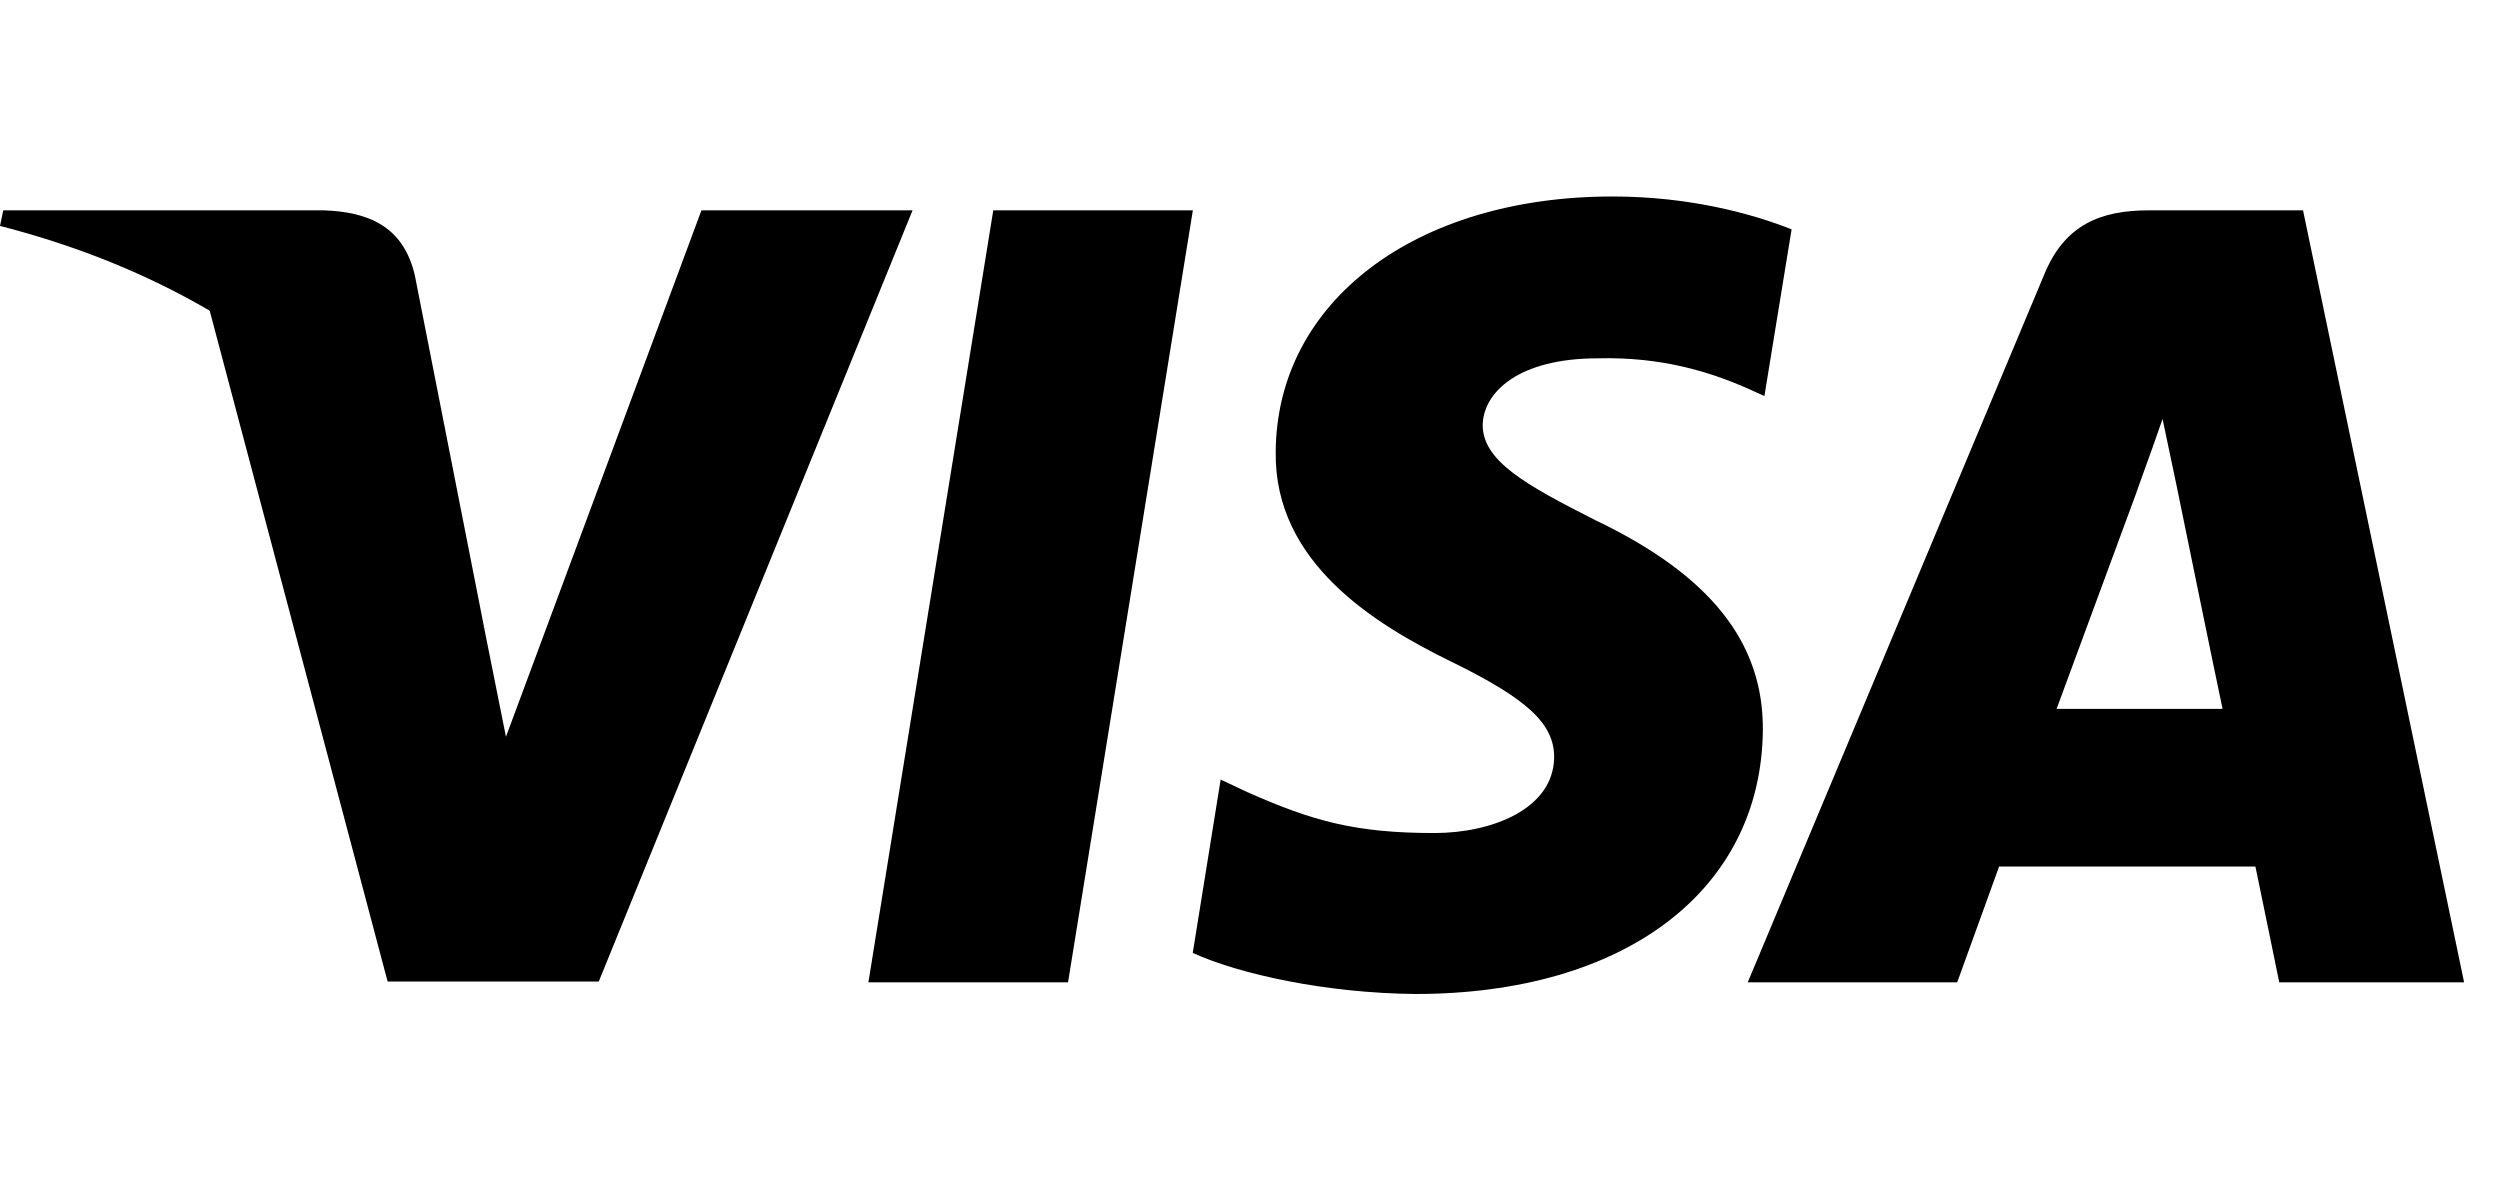 <?xml version="1.0" encoding="UTF-8"?>
<svg width="42" height="20" viewBox="0 0 42 20" fill="none" xmlns="http://www.w3.org/2000/svg">
<path d="M17.943 16.503H14.589L16.687 3.534H20.04L17.943 16.503Z" fill="black"/>
<path d="M30.099 3.853C29.437 3.591 28.388 3.301 27.09 3.301C23.778 3.301 21.446 5.067 21.432 7.592C21.404 9.455 23.102 10.489 24.371 11.111C25.669 11.745 26.11 12.159 26.11 12.725C26.097 13.594 25.061 13.995 24.096 13.995C22.757 13.995 22.039 13.788 20.949 13.305L20.507 13.097L20.038 16.009C20.825 16.367 22.274 16.685 23.778 16.699C27.297 16.699 29.588 14.96 29.616 12.27C29.629 10.793 28.733 9.662 26.8 8.738C25.627 8.144 24.909 7.744 24.909 7.137C24.923 6.585 25.517 6.02 26.841 6.02C27.931 5.992 28.732 6.254 29.339 6.516L29.642 6.654L30.099 3.853Z" fill="black"/>
<path d="M34.551 11.909C34.827 11.164 35.89 8.28 35.89 8.28C35.876 8.308 36.166 7.521 36.331 7.039L36.566 8.156C36.566 8.156 37.201 11.261 37.339 11.909C36.815 11.909 35.214 11.909 34.551 11.909ZM38.691 3.534H36.097C35.297 3.534 34.689 3.769 34.344 4.61L29.362 16.503H32.881C32.881 16.503 33.461 14.903 33.585 14.558C33.971 14.558 37.395 14.558 37.891 14.558C37.987 15.013 38.291 16.503 38.291 16.503H41.397L38.691 3.534Z" fill="black"/>
<path d="M11.784 3.534L8.5 12.378L8.141 10.584C7.534 8.515 5.629 6.266 3.504 5.148L6.512 16.49H10.059L15.331 3.534H11.784Z" fill="black"/>
<path d="M5.451 3.534H0.055L0 3.796C4.209 4.873 6.997 7.467 8.142 10.586L6.969 4.625C6.776 3.796 6.182 3.562 5.451 3.534Z" fill="black"/>
</svg>
